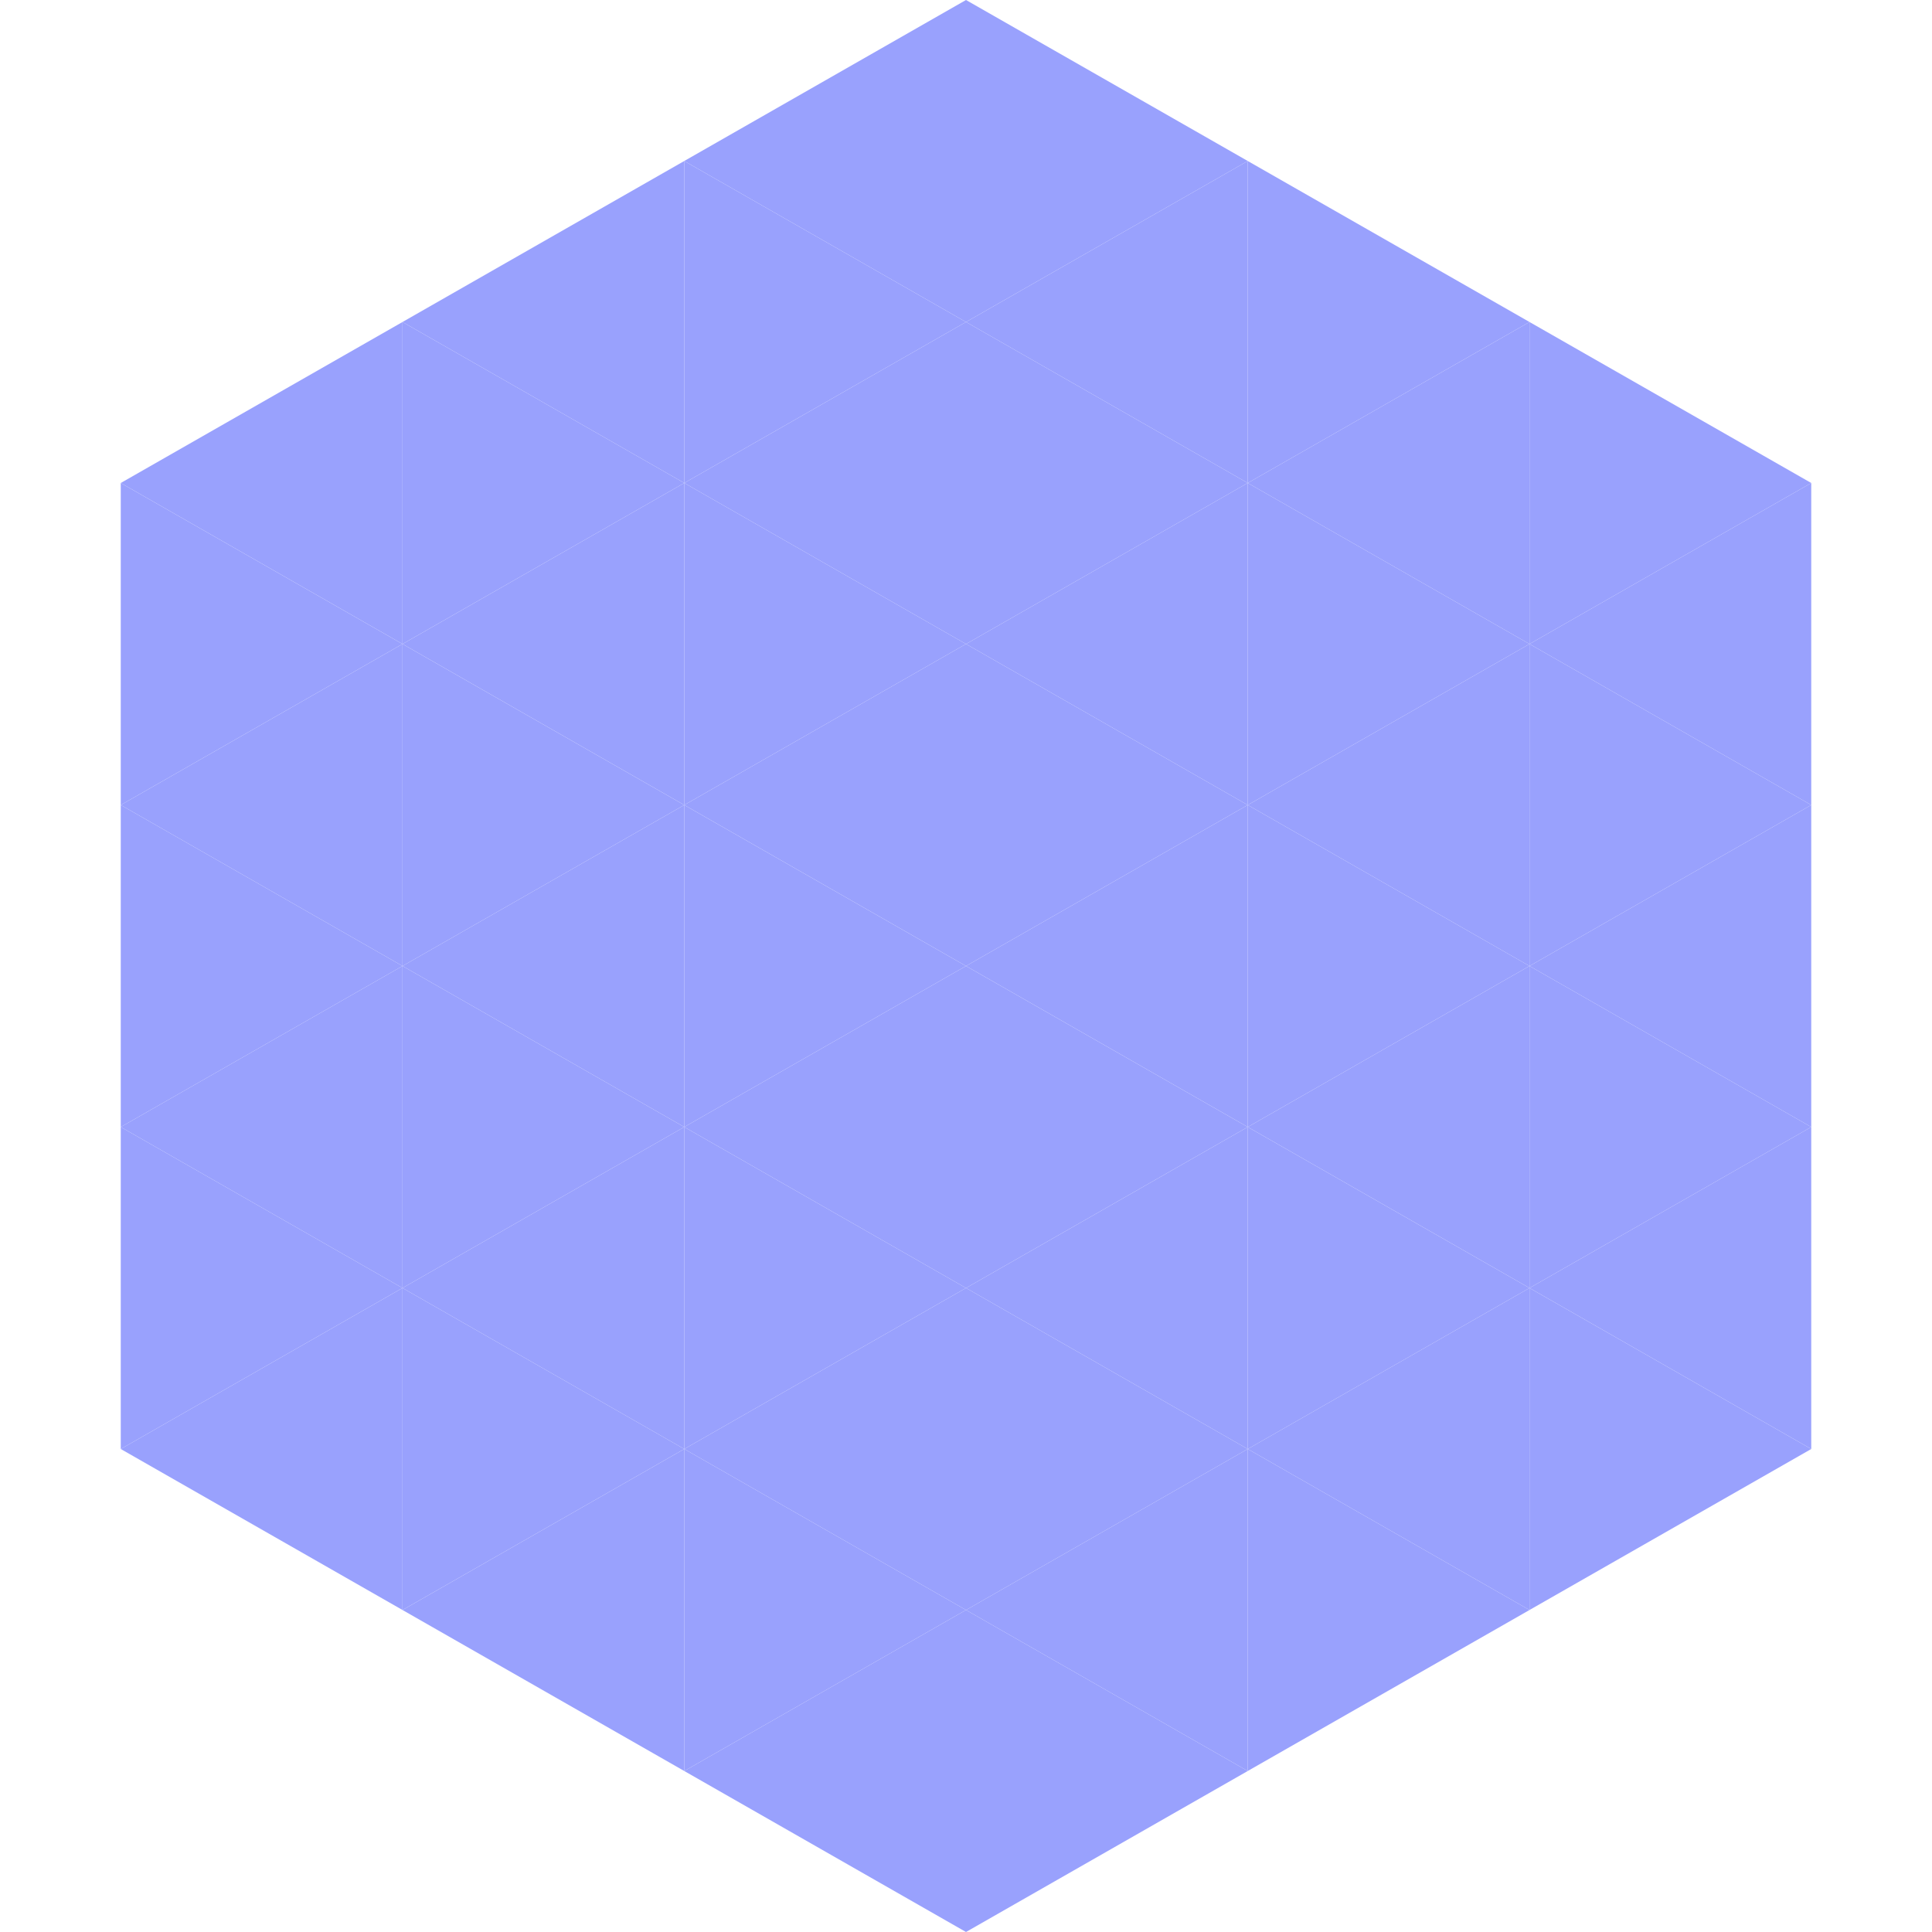 <?xml version="1.0"?>
<!-- Generated by SVGo -->
<svg width="240" height="240"
     xmlns="http://www.w3.org/2000/svg"
     xmlns:xlink="http://www.w3.org/1999/xlink">
<polygon points="50,40 15,60 50,80" style="fill:rgb(153,161,253)" />
<polygon points="190,40 225,60 190,80" style="fill:rgb(153,161,253)" />
<polygon points="15,60 50,80 15,100" style="fill:rgb(153,161,253)" />
<polygon points="225,60 190,80 225,100" style="fill:rgb(153,161,253)" />
<polygon points="50,80 15,100 50,120" style="fill:rgb(153,161,253)" />
<polygon points="190,80 225,100 190,120" style="fill:rgb(153,161,253)" />
<polygon points="15,100 50,120 15,140" style="fill:rgb(153,161,253)" />
<polygon points="225,100 190,120 225,140" style="fill:rgb(153,161,253)" />
<polygon points="50,120 15,140 50,160" style="fill:rgb(153,161,253)" />
<polygon points="190,120 225,140 190,160" style="fill:rgb(153,161,253)" />
<polygon points="15,140 50,160 15,180" style="fill:rgb(153,161,253)" />
<polygon points="225,140 190,160 225,180" style="fill:rgb(153,161,253)" />
<polygon points="50,160 15,180 50,200" style="fill:rgb(153,161,253)" />
<polygon points="190,160 225,180 190,200" style="fill:rgb(153,161,253)" />
<polygon points="15,180 50,200 15,220" style="fill:rgb(255,255,255); fill-opacity:0" />
<polygon points="225,180 190,200 225,220" style="fill:rgb(255,255,255); fill-opacity:0" />
<polygon points="50,0 85,20 50,40" style="fill:rgb(255,255,255); fill-opacity:0" />
<polygon points="190,0 155,20 190,40" style="fill:rgb(255,255,255); fill-opacity:0" />
<polygon points="85,20 50,40 85,60" style="fill:rgb(153,161,253)" />
<polygon points="155,20 190,40 155,60" style="fill:rgb(153,161,253)" />
<polygon points="50,40 85,60 50,80" style="fill:rgb(153,161,253)" />
<polygon points="190,40 155,60 190,80" style="fill:rgb(153,161,253)" />
<polygon points="85,60 50,80 85,100" style="fill:rgb(153,161,253)" />
<polygon points="155,60 190,80 155,100" style="fill:rgb(153,161,253)" />
<polygon points="50,80 85,100 50,120" style="fill:rgb(153,161,253)" />
<polygon points="190,80 155,100 190,120" style="fill:rgb(153,161,253)" />
<polygon points="85,100 50,120 85,140" style="fill:rgb(153,161,253)" />
<polygon points="155,100 190,120 155,140" style="fill:rgb(153,161,253)" />
<polygon points="50,120 85,140 50,160" style="fill:rgb(153,161,253)" />
<polygon points="190,120 155,140 190,160" style="fill:rgb(153,161,253)" />
<polygon points="85,140 50,160 85,180" style="fill:rgb(153,161,253)" />
<polygon points="155,140 190,160 155,180" style="fill:rgb(153,161,253)" />
<polygon points="50,160 85,180 50,200" style="fill:rgb(153,161,253)" />
<polygon points="190,160 155,180 190,200" style="fill:rgb(153,161,253)" />
<polygon points="85,180 50,200 85,220" style="fill:rgb(153,161,253)" />
<polygon points="155,180 190,200 155,220" style="fill:rgb(153,161,253)" />
<polygon points="120,0 85,20 120,40" style="fill:rgb(153,161,253)" />
<polygon points="120,0 155,20 120,40" style="fill:rgb(153,161,253)" />
<polygon points="85,20 120,40 85,60" style="fill:rgb(153,161,253)" />
<polygon points="155,20 120,40 155,60" style="fill:rgb(153,161,253)" />
<polygon points="120,40 85,60 120,80" style="fill:rgb(153,161,253)" />
<polygon points="120,40 155,60 120,80" style="fill:rgb(153,161,253)" />
<polygon points="85,60 120,80 85,100" style="fill:rgb(153,161,253)" />
<polygon points="155,60 120,80 155,100" style="fill:rgb(153,161,253)" />
<polygon points="120,80 85,100 120,120" style="fill:rgb(153,161,253)" />
<polygon points="120,80 155,100 120,120" style="fill:rgb(153,161,253)" />
<polygon points="85,100 120,120 85,140" style="fill:rgb(153,161,253)" />
<polygon points="155,100 120,120 155,140" style="fill:rgb(153,161,253)" />
<polygon points="120,120 85,140 120,160" style="fill:rgb(153,161,253)" />
<polygon points="120,120 155,140 120,160" style="fill:rgb(153,161,253)" />
<polygon points="85,140 120,160 85,180" style="fill:rgb(153,161,253)" />
<polygon points="155,140 120,160 155,180" style="fill:rgb(153,161,253)" />
<polygon points="120,160 85,180 120,200" style="fill:rgb(153,161,253)" />
<polygon points="120,160 155,180 120,200" style="fill:rgb(153,161,253)" />
<polygon points="85,180 120,200 85,220" style="fill:rgb(153,161,253)" />
<polygon points="155,180 120,200 155,220" style="fill:rgb(153,161,253)" />
<polygon points="120,200 85,220 120,240" style="fill:rgb(153,161,253)" />
<polygon points="120,200 155,220 120,240" style="fill:rgb(153,161,253)" />
<polygon points="85,220 120,240 85,260" style="fill:rgb(255,255,255); fill-opacity:0" />
<polygon points="155,220 120,240 155,260" style="fill:rgb(255,255,255); fill-opacity:0" />
</svg>
